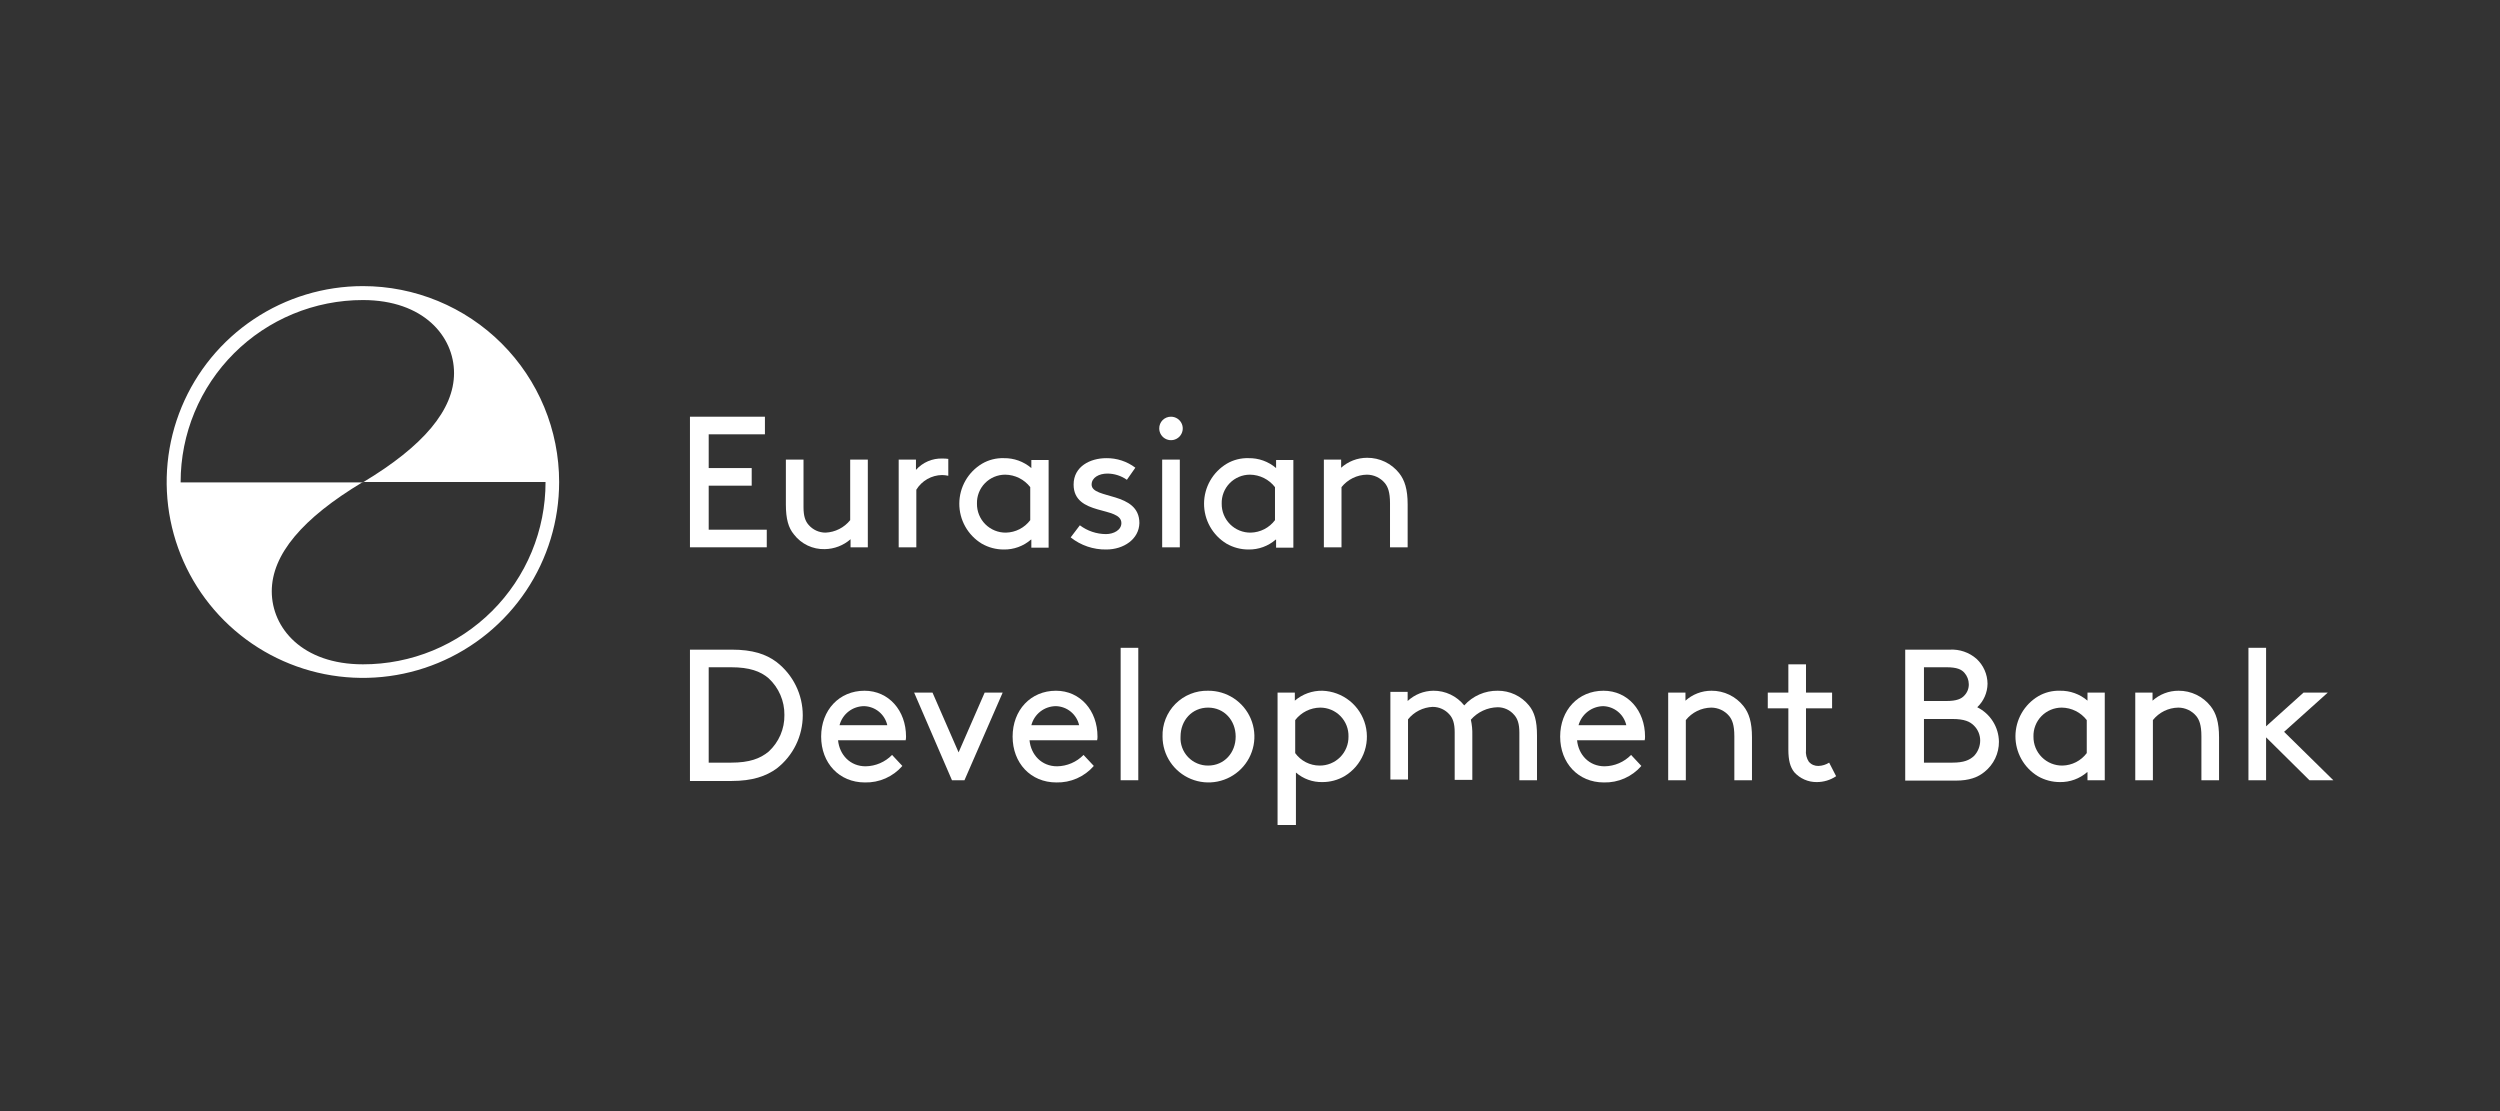 <svg width="450" height="200" viewBox="0 0 450 200" fill="none" xmlns="http://www.w3.org/2000/svg">
<rect x="0" y="0" width="450" height="200" fill="#333333" stroke="none"/>
<g clip-path="url(#clip0_88_169)">
<path d="M124.192 98.514V75.007H137.686V78.177H127.566V84.251H135.305V87.421H127.566V95.345H138.017V98.514H124.192Z" fill="white"/>
<path d="M142.912 96.203C141.92 95.015 141.457 93.43 141.457 90.789V82.733H144.632V91.317C144.632 92.902 144.963 93.826 145.558 94.487C145.935 94.923 146.403 95.272 146.928 95.512C147.453 95.751 148.024 95.874 148.601 95.873C149.457 95.835 150.295 95.615 151.059 95.228C151.824 94.841 152.496 94.295 153.033 93.628V82.733H156.208V98.514H153.099V97.062C151.815 98.184 150.175 98.815 148.469 98.844C147.399 98.876 146.337 98.652 145.371 98.193C144.405 97.734 143.562 97.052 142.912 96.203Z" fill="white"/>
<path d="M170.693 85.638C170.324 85.558 169.947 85.514 169.569 85.506C168.637 85.52 167.723 85.77 166.913 86.232C166.104 86.694 165.424 87.353 164.939 88.147V98.514H161.764V82.733H164.873V84.582C165.467 83.912 166.202 83.381 167.025 83.027C167.848 82.673 168.739 82.505 169.635 82.535C169.989 82.531 170.343 82.553 170.693 82.601V85.638Z" fill="white"/>
<path d="M185.576 97.128C184.221 98.305 182.478 98.94 180.681 98.91C179.288 98.914 177.919 98.55 176.713 97.854C175.474 97.1 174.451 96.04 173.744 94.776C173.036 93.511 172.668 92.086 172.675 90.638C172.682 89.19 173.063 87.768 173.782 86.51C174.501 85.252 175.533 84.201 176.779 83.459C177.96 82.769 179.313 82.426 180.681 82.469C182.498 82.435 184.264 83.07 185.642 84.251V82.799H188.751V98.58H185.642V97.128H185.576ZM185.444 87.685C184.913 86.996 184.232 86.436 183.453 86.047C182.674 85.658 181.817 85.451 180.946 85.44C180.265 85.438 179.591 85.573 178.964 85.836C178.336 86.099 177.768 86.485 177.293 86.972C176.818 87.458 176.445 88.035 176.198 88.668C175.951 89.301 175.833 89.977 175.853 90.657C175.843 91.344 175.971 92.027 176.231 92.664C176.49 93.302 176.874 93.881 177.361 94.367C177.849 94.853 178.429 95.237 179.067 95.496C179.705 95.755 180.389 95.883 181.078 95.873C181.929 95.853 182.764 95.641 183.52 95.252C184.276 94.863 184.934 94.308 185.444 93.628V87.685Z" fill="white"/>
<path d="M199.137 98.91C196.81 98.949 194.542 98.179 192.721 96.731L194.374 94.552C195.728 95.571 197.375 96.127 199.071 96.137C200.46 96.137 201.849 95.411 201.849 94.156C201.849 91.053 193.25 92.968 193.25 87.223C193.25 83.921 196.293 82.469 199.137 82.469C201.021 82.446 202.86 83.05 204.362 84.186L202.841 86.365C201.815 85.641 200.591 85.249 199.335 85.242C197.814 85.242 196.491 85.968 196.491 87.223C196.491 89.93 205.09 88.412 205.09 94.156C205.024 97.062 202.246 98.91 199.137 98.91Z" fill="white"/>
<path d="M210.779 75.007C211.198 75.007 211.607 75.131 211.955 75.363C212.303 75.596 212.574 75.925 212.735 76.312C212.895 76.698 212.937 77.123 212.855 77.532C212.773 77.942 212.572 78.319 212.276 78.614C211.98 78.91 211.603 79.111 211.192 79.193C210.781 79.274 210.356 79.232 209.969 79.072C209.582 78.912 209.252 78.642 209.019 78.294C208.786 77.947 208.662 77.538 208.662 77.12C208.659 76.842 208.711 76.565 208.816 76.308C208.921 76.049 209.077 75.815 209.274 75.618C209.472 75.421 209.706 75.266 209.965 75.161C210.223 75.056 210.5 75.004 210.779 75.007ZM209.191 82.733H212.366V98.514H209.191V82.733Z" fill="white"/>
<path d="M229.63 97.128C228.275 98.305 226.531 98.94 224.735 98.91C223.342 98.914 221.973 98.55 220.766 97.854C219.528 97.1 218.505 96.04 217.798 94.776C217.09 93.511 216.722 92.086 216.729 90.638C216.735 89.19 217.117 87.768 217.836 86.51C218.555 85.252 219.587 84.201 220.832 83.459C222.014 82.769 223.367 82.426 224.735 82.469C226.552 82.435 228.318 83.07 229.696 84.251V82.799H232.805V98.58H229.696V97.128H229.63ZM229.498 87.685C228.967 86.996 228.286 86.436 227.507 86.047C226.728 85.658 225.871 85.451 225 85.44C224.319 85.438 223.645 85.573 223.017 85.836C222.39 86.099 221.822 86.485 221.346 86.972C220.871 87.458 220.499 88.035 220.252 88.668C220.004 89.301 219.887 89.977 219.906 90.657C219.897 91.344 220.025 92.027 220.284 92.664C220.543 93.302 220.928 93.881 221.415 94.367C221.902 94.853 222.482 95.237 223.121 95.496C223.759 95.755 224.443 95.883 225.132 95.873C225.982 95.853 226.817 95.641 227.574 95.252C228.33 94.863 228.988 94.308 229.498 93.628V87.685Z" fill="white"/>
<path d="M241.339 84.252C242.633 83.054 244.336 82.393 246.101 82.403C247.209 82.397 248.303 82.644 249.3 83.125C250.297 83.606 251.171 84.307 251.856 85.176C252.848 86.431 253.377 88.081 253.377 90.789V98.514H250.202V90.591C250.202 88.544 249.805 87.619 249.276 86.959C248.881 86.484 248.385 86.102 247.825 85.839C247.265 85.577 246.654 85.441 246.035 85.44C245.155 85.454 244.29 85.663 243.501 86.051C242.711 86.44 242.018 86.998 241.471 87.685V98.514H238.296V82.733H241.405V84.252H241.339Z" fill="white"/>
<path d="M65.322 51.5C58.336 51.5 51.507 53.568 45.698 57.443C39.89 61.317 35.362 66.824 32.689 73.267C30.015 79.71 29.316 86.8 30.679 93.64C32.042 100.48 35.406 106.763 40.346 111.694C45.286 116.625 51.579 119.983 58.431 121.344C65.283 122.704 72.385 122.006 78.84 119.337C85.294 116.669 90.81 112.149 94.692 106.351C98.573 100.552 100.645 93.735 100.645 86.761C100.645 82.13 99.732 77.544 97.957 73.266C96.183 68.988 93.581 65.1 90.301 61.826C87.021 58.551 83.126 55.954 78.841 54.182C74.555 52.411 69.961 51.499 65.322 51.5ZM32.514 86.761C32.513 82.46 33.361 78.2 35.009 74.226C36.658 70.252 39.074 66.641 42.121 63.6C45.168 60.559 48.785 58.146 52.766 56.501C56.747 54.855 61.014 54.008 65.322 54.009C76.236 54.009 81.727 60.546 81.727 67.149C81.727 73.753 76.236 80.29 65.322 86.827H32.514V86.761ZM65.322 119.578C54.408 119.578 48.918 113.041 48.918 106.438C48.918 99.835 54.408 93.298 65.322 86.761H98.197C98.203 91.072 97.357 95.342 95.707 99.327C94.057 103.311 91.636 106.931 88.582 109.98C85.528 113.028 81.901 115.446 77.91 117.093C73.919 118.74 69.641 119.584 65.322 119.578Z" fill="white"/>
<path d="M124.192 140.444V116.937H131.733C135.437 116.937 137.885 117.729 139.803 119.182C141.265 120.315 142.447 121.767 143.261 123.427C144.075 125.086 144.498 126.909 144.498 128.757C144.498 130.604 144.075 132.427 143.261 134.087C142.447 135.746 141.265 137.198 139.803 138.331C137.885 139.718 135.437 140.576 131.667 140.576H124.192V140.444ZM138.348 122.087C136.893 120.833 134.908 120.107 131.601 120.107H127.566V137.275H131.601C134.908 137.275 136.826 136.548 138.348 135.294C139.263 134.457 139.99 133.435 140.48 132.297C140.97 131.159 141.213 129.929 141.192 128.691C141.206 127.453 140.961 126.226 140.471 125.088C139.981 123.951 139.258 122.929 138.348 122.087Z" fill="white"/>
<path d="M150.849 133.247C151.114 135.888 153.032 137.935 155.81 137.935C157.607 137.908 159.319 137.172 160.573 135.888L162.425 137.869C161.59 138.831 160.552 139.596 159.385 140.11C158.219 140.624 156.953 140.873 155.678 140.84C151.048 140.84 147.807 137.341 147.807 132.586C147.807 127.832 151.048 124.333 155.612 124.333C159.978 124.333 163.086 127.898 163.086 132.586C163.091 132.808 163.069 133.03 163.02 133.247H150.849ZM151.114 130.539H159.713C159.499 129.586 158.973 128.732 158.219 128.11C157.464 127.488 156.524 127.135 155.546 127.106C154.531 127.109 153.545 127.447 152.743 128.068C151.941 128.689 151.368 129.559 151.114 130.539Z" fill="white"/>
<path d="M164.542 124.663H167.849L172.546 135.426L177.242 124.663H180.483L173.604 140.444H171.355L164.542 124.663Z" fill="white"/>
<path d="M185.312 133.247C185.577 135.888 187.495 137.935 190.273 137.935C192.069 137.908 193.782 137.172 195.036 135.888L196.888 137.869C196.053 138.831 195.015 139.596 193.848 140.11C192.682 140.624 191.416 140.873 190.141 140.84C185.511 140.84 182.27 137.341 182.27 132.586C182.27 127.832 185.511 124.333 190.075 124.333C194.44 124.333 197.549 127.898 197.549 132.586C197.554 132.808 197.532 133.03 197.483 133.247H185.312ZM185.643 130.539H194.242C194.028 129.586 193.502 128.732 192.748 128.11C191.993 127.488 191.053 127.135 190.075 127.106C189.06 127.109 188.074 127.447 187.272 128.068C186.47 128.689 185.897 129.559 185.643 130.539Z" fill="white"/>
<path d="M201.717 116.607H204.892V140.444H201.717V116.607Z" fill="white"/>
<path d="M217.459 124.333C219.097 124.319 220.702 124.792 222.071 125.691C223.439 126.59 224.509 127.875 225.145 129.382C225.781 130.889 225.954 132.55 225.643 134.156C225.331 135.761 224.549 137.238 223.395 138.399C222.242 139.56 220.768 140.353 219.163 140.677C217.557 141 215.891 140.841 214.377 140.218C212.862 139.595 211.567 138.538 210.655 137.179C209.744 135.82 209.257 134.222 209.257 132.586C209.222 131.499 209.411 130.416 209.81 129.403C210.209 128.39 210.811 127.47 211.578 126.697C212.346 125.925 213.263 125.316 214.275 124.91C215.286 124.503 216.369 124.307 217.459 124.333ZM217.459 137.803C220.37 137.803 222.42 135.492 222.42 132.586C222.42 129.681 220.37 127.37 217.459 127.37C214.549 127.37 212.498 129.681 212.498 132.586C212.458 133.26 212.557 133.934 212.789 134.567C213.021 135.201 213.38 135.78 213.845 136.269C214.31 136.758 214.871 137.146 215.493 137.41C216.114 137.674 216.784 137.808 217.459 137.803Z" fill="white"/>
<path d="M233.136 148.5H229.961V124.663H233.07V126.115C234.448 124.933 236.214 124.299 238.031 124.333C239.821 124.394 241.544 125.032 242.941 126.151C244.337 127.271 245.334 128.811 245.781 130.543C246.227 132.275 246.1 134.105 245.419 135.758C244.737 137.412 243.538 138.801 242 139.718C240.793 140.414 239.424 140.778 238.031 140.774C236.285 140.814 234.586 140.202 233.268 139.058V148.5H233.136ZM233.136 135.558C233.635 136.249 234.291 136.812 235.05 137.202C235.808 137.592 236.648 137.798 237.502 137.803C238.191 137.813 238.875 137.685 239.513 137.426C240.151 137.167 240.731 136.783 241.219 136.297C241.706 135.811 242.09 135.232 242.349 134.594C242.609 133.957 242.737 133.274 242.727 132.586C242.747 131.907 242.629 131.231 242.382 130.598C242.135 129.965 241.762 129.388 241.287 128.902C240.812 128.415 240.244 128.029 239.616 127.766C238.989 127.502 238.315 127.368 237.634 127.37C236.763 127.38 235.906 127.588 235.127 127.977C234.348 128.366 233.667 128.926 233.136 129.615V135.558Z" fill="white"/>
<path d="M253.376 124.663V126.181C254.634 125.009 256.286 124.349 258.007 124.332C259.073 124.323 260.127 124.556 261.09 125.014C262.052 125.472 262.898 126.142 263.563 126.974C264.319 126.13 265.248 125.457 266.286 125.002C267.324 124.546 268.448 124.318 269.582 124.332C270.658 124.323 271.722 124.556 272.695 125.013C273.669 125.47 274.526 126.14 275.205 126.974C276.197 128.162 276.66 129.747 276.66 132.388V140.444H273.485V131.86C273.485 130.275 273.154 129.351 272.559 128.691C272.195 128.256 271.74 127.906 271.225 127.666C270.711 127.427 270.15 127.303 269.582 127.304C268.665 127.321 267.762 127.53 266.93 127.916C266.098 128.303 265.357 128.859 264.754 129.549C264.956 130.459 265.045 131.39 265.018 132.322V140.378H261.843V131.794C261.843 130.209 261.512 129.285 260.917 128.624C260.54 128.188 260.073 127.839 259.548 127.599C259.022 127.36 258.452 127.237 257.874 127.238C257.018 127.276 256.18 127.496 255.416 127.883C254.652 128.27 253.979 128.816 253.443 129.483V140.312H250.268V124.531H253.376V124.663Z" fill="white"/>
<path d="M283.871 133.247C284.135 135.888 286.054 137.935 288.832 137.935C290.628 137.908 292.34 137.172 293.594 135.888L295.446 137.869C294.612 138.831 293.573 139.596 292.407 140.11C291.24 140.624 289.974 140.873 288.7 140.84C284.069 140.84 280.828 137.341 280.828 132.586C280.828 127.832 284.069 124.333 288.633 124.333C292.999 124.333 296.108 127.898 296.108 132.586C296.113 132.808 296.091 133.03 296.042 133.247H283.871ZM284.135 130.539H292.735C292.52 129.586 291.995 128.732 291.24 128.11C290.486 127.488 289.545 127.135 288.567 127.106C287.557 127.128 286.581 127.474 285.783 128.092C284.985 128.71 284.408 129.568 284.135 130.539Z" fill="white"/>
<path d="M303.317 126.181C304.612 124.984 306.315 124.323 308.08 124.333C309.187 124.327 310.281 124.574 311.278 125.055C312.276 125.535 313.15 126.237 313.834 127.106C314.827 128.361 315.356 130.011 315.356 132.719V140.444H312.181V132.521C312.181 130.474 311.784 129.549 311.255 128.889C310.859 128.414 310.364 128.032 309.803 127.769C309.243 127.507 308.632 127.371 308.014 127.37C307.134 127.384 306.268 127.593 305.479 127.981C304.69 128.37 303.997 128.927 303.449 129.615V140.444H300.274V124.663H303.383V126.181H303.317Z" fill="white"/>
<path d="M330.503 139.718C329.468 140.413 328.246 140.782 326.998 140.774C326.237 140.781 325.483 140.625 324.788 140.317C324.092 140.01 323.47 139.558 322.963 138.992C322.235 138.067 321.904 136.879 321.904 134.898V127.502H318.2V124.663H321.904V119.578H325.079V124.663H329.776V127.502H325.079V134.964C324.989 135.73 325.177 136.503 325.609 137.143C325.824 137.383 326.09 137.573 326.387 137.698C326.684 137.824 327.006 137.882 327.328 137.869C328.009 137.844 328.671 137.639 329.247 137.275L330.503 139.718Z" fill="white"/>
<path d="M342.939 140.444V116.937H350.943C352.708 116.832 354.442 117.425 355.772 118.588C356.392 119.161 356.888 119.856 357.23 120.628C357.571 121.4 357.75 122.234 357.756 123.078C357.745 123.87 357.576 124.652 357.258 125.378C356.94 126.103 356.479 126.758 355.904 127.304C357.063 127.881 358.04 128.765 358.728 129.86C359.417 130.955 359.79 132.218 359.807 133.511C359.813 134.549 359.584 135.575 359.138 136.513C358.691 137.45 358.038 138.275 357.227 138.925C356.036 139.916 354.449 140.51 352.068 140.51H342.939V140.444ZM346.313 126.181H350.348C352.2 126.181 353.06 125.785 353.589 125.191C353.851 124.919 354.056 124.598 354.192 124.247C354.328 123.896 354.393 123.521 354.383 123.144C354.373 122.389 354.091 121.662 353.589 121.097C353.06 120.503 352.266 120.106 350.348 120.106H346.313V126.181ZM346.313 137.275H351.406C353.523 137.275 354.515 136.812 355.309 136.086C356.024 135.338 356.426 134.346 356.433 133.313C356.436 132.809 356.338 132.311 356.145 131.846C355.952 131.381 355.668 130.959 355.309 130.605C354.581 129.879 353.589 129.417 351.406 129.417H346.313V137.275Z" fill="white"/>
<path d="M375.682 138.991C374.326 140.168 372.583 140.804 370.787 140.774C369.394 140.778 368.024 140.413 366.818 139.718C365.579 138.964 364.557 137.904 363.849 136.639C363.142 135.375 362.774 133.95 362.78 132.502C362.787 131.054 363.168 129.632 363.887 128.374C364.606 127.116 365.639 126.065 366.884 125.323C368.066 124.633 369.419 124.29 370.787 124.332C372.604 124.299 374.369 124.933 375.748 126.115V124.663H378.857V140.444H375.748V138.991H375.682ZM375.616 129.615C375.085 128.926 374.404 128.366 373.625 127.977C372.846 127.588 371.989 127.38 371.118 127.37C370.437 127.368 369.763 127.502 369.135 127.765C368.508 128.029 367.939 128.415 367.464 128.901C366.989 129.388 366.617 129.965 366.37 130.598C366.122 131.231 366.005 131.907 366.024 132.586C366.015 133.274 366.143 133.957 366.402 134.594C366.661 135.231 367.046 135.81 367.533 136.297C368.02 136.783 368.6 137.167 369.239 137.426C369.877 137.684 370.561 137.813 371.25 137.803C372.1 137.783 372.935 137.571 373.692 137.182C374.448 136.793 375.106 136.238 375.616 135.558V129.615Z" fill="white"/>
<path d="M387.389 126.181C388.684 124.984 390.387 124.323 392.152 124.333C393.259 124.327 394.353 124.574 395.351 125.055C396.348 125.535 397.222 126.237 397.907 127.106C398.899 128.361 399.428 130.011 399.428 132.719V140.444H396.253V132.521C396.253 130.474 395.856 129.549 395.327 128.889C394.931 128.414 394.436 128.032 393.876 127.769C393.316 127.507 392.705 127.371 392.086 127.37C391.206 127.384 390.341 127.593 389.551 127.981C388.762 128.37 388.069 128.927 387.522 129.615V140.444H384.347V124.663H387.456V126.181H387.389Z" fill="white"/>
<path d="M420 140.444H415.7L407.895 132.719V140.444H404.72V116.607H407.895V130.738L414.642 124.663H419.007L411.136 131.728L420 140.444Z" fill="white"/>
</g>
<defs>
<clipPath id="clip0_88_169">
<rect width="390" height="97" fill="white" transform="translate(30 51.5)"/>
</clipPath>
</defs>
</svg>
